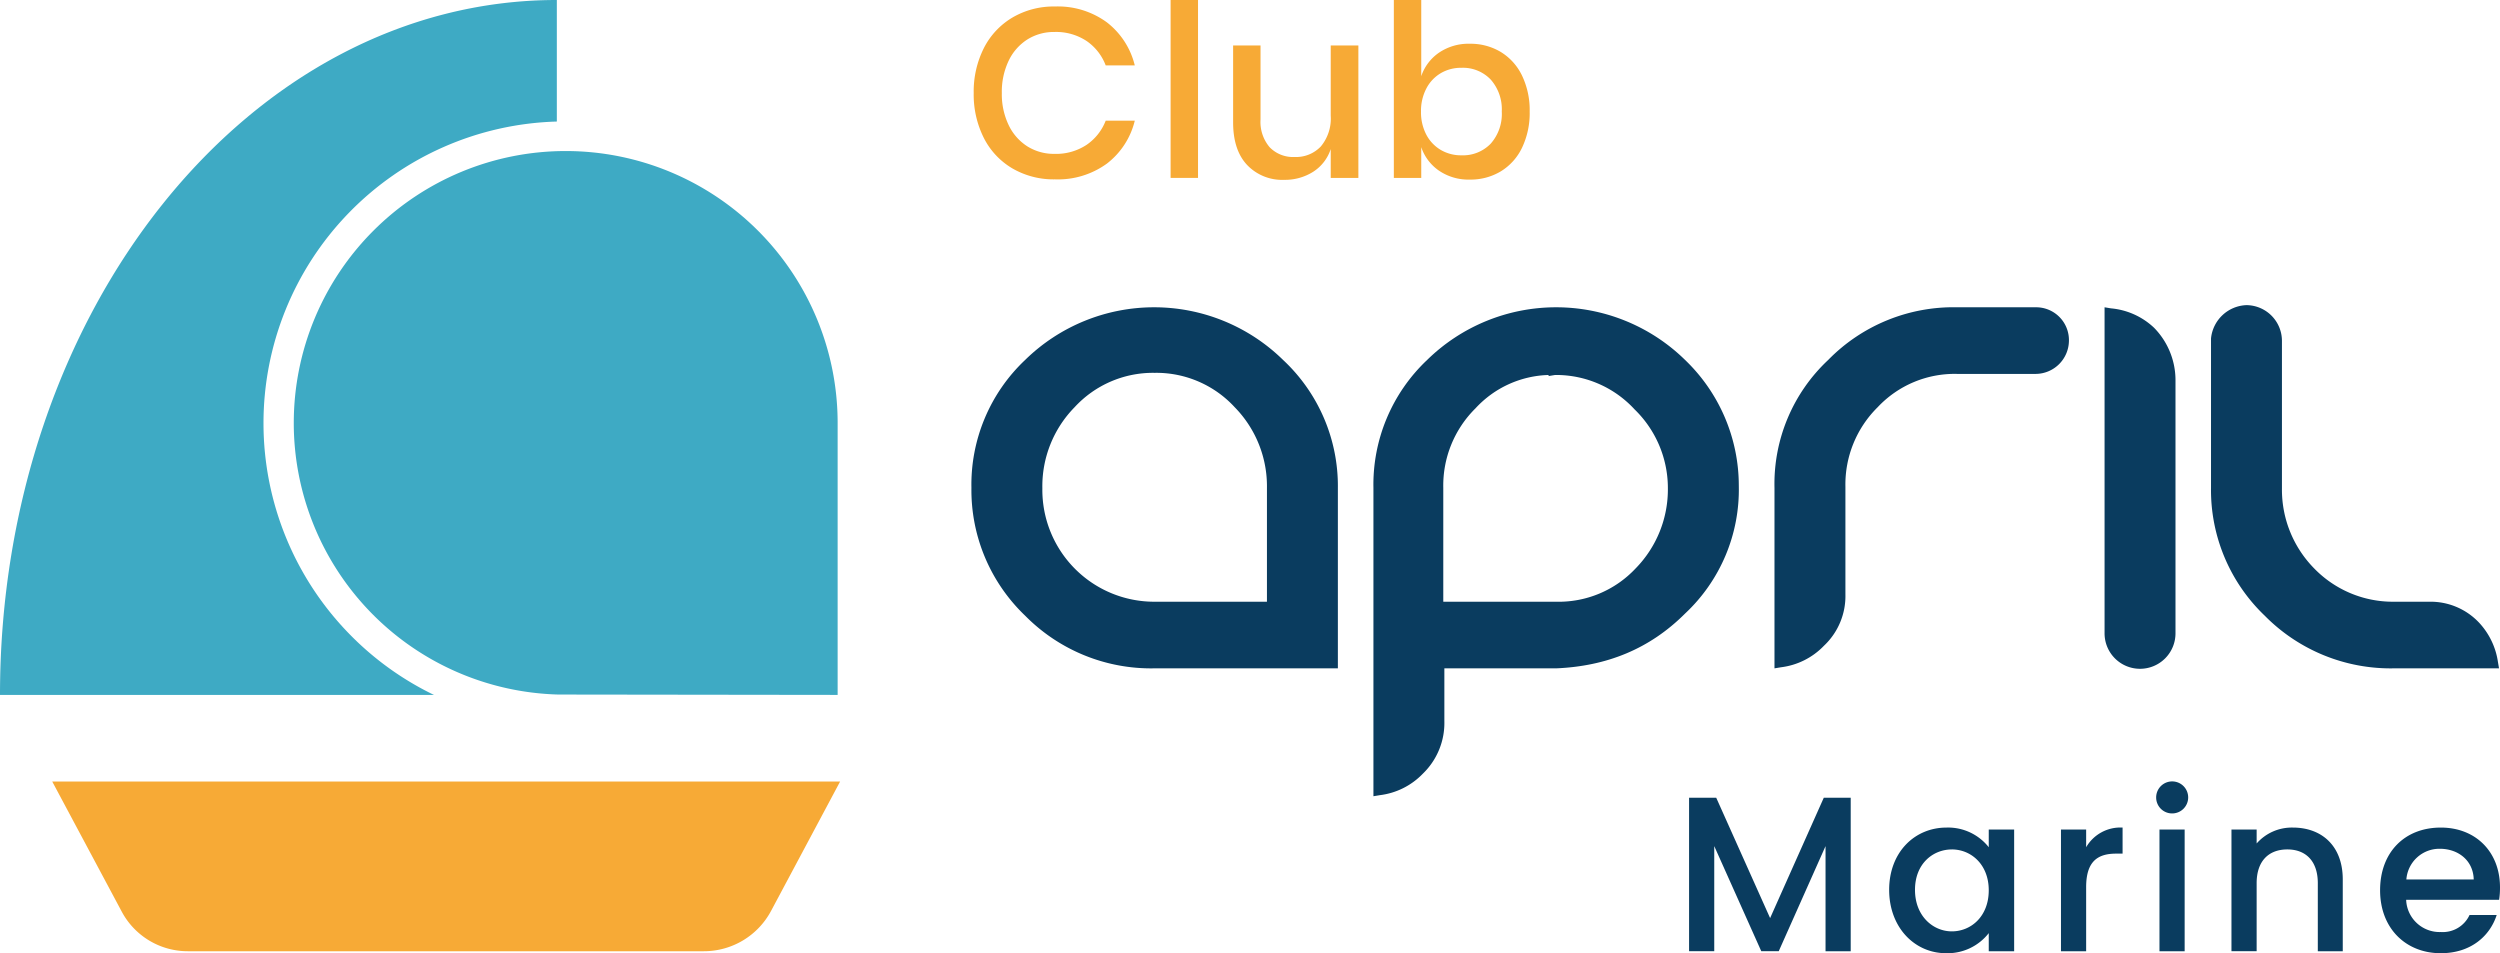 <svg xmlns="http://www.w3.org/2000/svg" width="472.084" height="180" viewBox="0 0 472.084 180"><defs><style>.cls-1{fill:#0a3c5f;}.cls-2{fill:#f7aa36;}.cls-3{fill:#3eaac4;}</style></defs><g id="Calque_2" data-name="Calque 2"><g id="Alternatif"><path class="cls-1" d="M460.909,180c-6.589,0-11.467-4.671-11.467-11.884s4.671-11.843,11.467-11.843c6.547,0,11.175,4.546,11.175,11.301a14.686,14.686,0,0,1-.167,2.335H454.363a6.32,6.32,0,0,0,6.546,6.088,5.562,5.562,0,0,0,5.421-3.211h5.129C470.166,176.789,466.539,180,460.909,180Zm-6.505-13.927h12.718c-.083-3.545-2.877-5.796-6.421-5.796A6.257,6.257,0,0,0,454.404,166.073Z"/><path class="cls-1" d="M437.681,166.781c0-4.211-2.293-6.38-5.755-6.38-3.503,0-5.796,2.168-5.796,6.38v12.844h-4.754V156.648h4.754v2.627a8.839,8.839,0,0,1,6.838-3.002c5.379,0,9.424,3.378,9.424,9.8v13.552h-4.712Z"/><path class="cls-1" d="M407.156,150.56a3.023,3.023,0,1,1,3.043,3.043A3.008,3.008,0,0,1,407.156,150.56Zm.625,6.088h4.754v22.977H407.781Z"/><path class="cls-1" d="M393.935,179.625h-4.754V156.648h4.754v3.336a7.484,7.484,0,0,1,6.88-3.712v4.921h-1.21c-3.502,0-5.671,1.459-5.671,6.338Z"/><path class="cls-1" d="M367.578,156.273a9.78,9.78,0,0,1,7.965,3.712v-3.336h4.796v22.977h-4.796v-3.42A9.888,9.888,0,0,1,367.495,180c-5.963,0-10.758-4.879-10.758-11.968S361.532,156.273,367.578,156.273Zm1.001,4.129c-3.545,0-6.963,2.669-6.963,7.631s3.419,7.84,6.963,7.84c3.586,0,6.964-2.794,6.964-7.756C375.543,163.195,372.165,160.401,368.579,160.401Z"/><path class="cls-1" d="M318.954,150.644h5.129L334.257,173.37,344.39,150.644h5.087v28.981h-4.753V159.775l-8.84,19.849h-3.295l-8.882-19.849v19.849h-4.753Z"/><path class="cls-1" d="M471.694,124.991a13.784,13.784,0,0,0-3.653-7.508h0a12.562,12.562,0,0,0-9.334-3.856h-6.697a20.694,20.694,0,0,1-15.016-6.291A21.181,21.181,0,0,1,430.907,92.32h0V64.317A6.756,6.756,0,0,0,424.21,57.62h0a6.981,6.981,0,0,0-6.697,6.291V64.52h0V80.957h0V92.117A32.803,32.803,0,0,0,427.66,116.265a33.392,33.392,0,0,0,24.351,9.943h19.887Z"/><path class="cls-1" d="M410.807,71.825h0a14.135,14.135,0,0,0-4.059-9.943,13.588,13.588,0,0,0-8.117-3.653l-1.218-.203v37.135h0V119.512a6.697,6.697,0,1,0,13.393,0V96.379h0Z"/><path class="cls-1" d="M384.392,58.026H369.579a33.069,33.069,0,0,0-24.351,9.943,32.049,32.049,0,0,0-10.146,24.148v34.091l1.218-.203a13.533,13.533,0,0,0,8.117-4.058,12.884,12.884,0,0,0,4.059-9.74V91.914h0a20.511,20.511,0,0,1,6.088-15.016,19.927,19.927,0,0,1,15.016-6.291h14.813a6.322,6.322,0,0,0,6.291-6.291A6.194,6.194,0,0,0,384.392,58.026Z"/><path class="cls-1" d="M318.197,67.969h0a34.789,34.789,0,0,0-48.702,0A32.359,32.359,0,0,0,259.35,92.117v58.239l1.218-.203a13.532,13.532,0,0,0,8.117-4.059,13.321,13.321,0,0,0,4.059-9.943v-9.943h21.104c9.537-.406,17.654-3.653,24.351-10.349a32.049,32.049,0,0,0,10.146-24.148A32.898,32.898,0,0,0,318.197,67.969Zm-3.247,24.148h0a21.31,21.31,0,0,1-6.088,15.219,19.927,19.927,0,0,1-15.016,6.291H272.54v-21.51h0a20.511,20.511,0,0,1,6.088-15.016A19.473,19.473,0,0,1,292.426,70.81v.203l1.218-.203A20.113,20.113,0,0,1,308.66,77.304a20.693,20.693,0,0,1,6.291,14.813Z"/><path class="cls-1" d="M242.286,67.969a34.789,34.789,0,0,0-48.702,0,32.36,32.36,0,0,0-10.146,24.148,32.803,32.803,0,0,0,10.146,24.148,33.393,33.393,0,0,0,24.351,9.943h34.7V92.117a32.554,32.554,0,0,0-10.349-24.148Zm-3.247,45.658h-21.104a21.131,21.131,0,0,1-21.104-21.307v-.203h0a21.309,21.309,0,0,1,6.088-15.219,20.113,20.113,0,0,1,15.016-6.494h.203a20.113,20.113,0,0,1,15.016,6.494,21.309,21.309,0,0,1,6.088,15.219v21.51Z"/><path class="cls-2" d="M283.383,9.806a10.56,10.56,0,0,1,4.018,4.449,15.055,15.055,0,0,1,1.453,6.81,15.16,15.16,0,0,1-1.453,6.855,10.551,10.551,0,0,1-4.018,4.449,11.09,11.09,0,0,1-5.834,1.544,9.893,9.893,0,0,1-5.811-1.68,8.779,8.779,0,0,1-3.359-4.449v5.811h-5.175V0h5.175V14.391a8.785,8.785,0,0,1,3.359-4.449,9.898,9.898,0,0,1,5.811-1.68A11.097,11.097,0,0,1,283.383,9.806Zm-11.327,4.018a7.216,7.216,0,0,0-2.724,2.905,9.117,9.117,0,0,0-.999,4.336,9.079,9.079,0,0,0,.999,4.358,7.246,7.246,0,0,0,2.724,2.883,7.515,7.515,0,0,0,3.904,1.022,7.276,7.276,0,0,0,5.538-2.202,8.452,8.452,0,0,0,2.088-6.061,8.47,8.47,0,0,0-2.088-6.038,7.242,7.242,0,0,0-5.538-2.224A7.515,7.515,0,0,0,272.056,13.824Z"/><path class="cls-2" d="M256.507,8.58V33.594h-5.221V28.147a8.062,8.062,0,0,1-3.314,4.29,9.914,9.914,0,0,1-5.493,1.521,9.118,9.118,0,0,1-6.991-2.815q-2.633-2.814-2.633-8.035V8.58H238.03V22.563a7.373,7.373,0,0,0,1.725,5.243,6.16,6.16,0,0,0,4.721,1.839,6.442,6.442,0,0,0,4.948-1.998,8.226,8.226,0,0,0,1.861-5.811V8.58Z"/><path class="cls-2" d="M226.226,0V33.594H221.05V0Z"/><path class="cls-2" d="M209.018,4.222a14.642,14.642,0,0,1,5.266,8.126h-5.493A9.766,9.766,0,0,0,205.182,7.74a10.437,10.437,0,0,0-6.061-1.702,9.425,9.425,0,0,0-5.107,1.407,9.679,9.679,0,0,0-3.541,4.018,13.594,13.594,0,0,0-1.294,6.106,13.482,13.482,0,0,0,1.294,6.061,9.67,9.67,0,0,0,3.541,4.018,9.418,9.418,0,0,0,5.107,1.407,10.437,10.437,0,0,0,6.061-1.702,9.792,9.792,0,0,0,3.609-4.562h5.493a14.527,14.527,0,0,1-5.266,8.104,15.717,15.717,0,0,1-9.806,2.974,15.49,15.49,0,0,1-8.035-2.066,13.986,13.986,0,0,1-5.402-5.766,18.22,18.22,0,0,1-1.907-8.467,18.222,18.222,0,0,1,1.907-8.467,14.145,14.145,0,0,1,5.402-5.788,15.368,15.368,0,0,1,8.035-2.088A15.637,15.637,0,0,1,209.018,4.222Z"/><path class="cls-3" d="M66.001,119.747A56.977,56.977,0,0,1,105.149,22.952V0C47.077,0,0,58.751,0,131.224H81.946A56.871,56.871,0,0,1,66.001,119.747Z"/><path class="cls-3" d="M55.474,79.872a51.317,51.317,0,0,0,49.977,51.281h0l52.724.069v-51.35a51.35,51.35,0,0,0-102.7,0Z"/><path class="cls-2" d="M132.911,179.625H35.454a14.126,14.126,0,0,1-12.459-7.468L9.863,147.58H158.641l-13.04,24.433A14.385,14.385,0,0,1,132.911,179.625Z"/></g></g></svg>